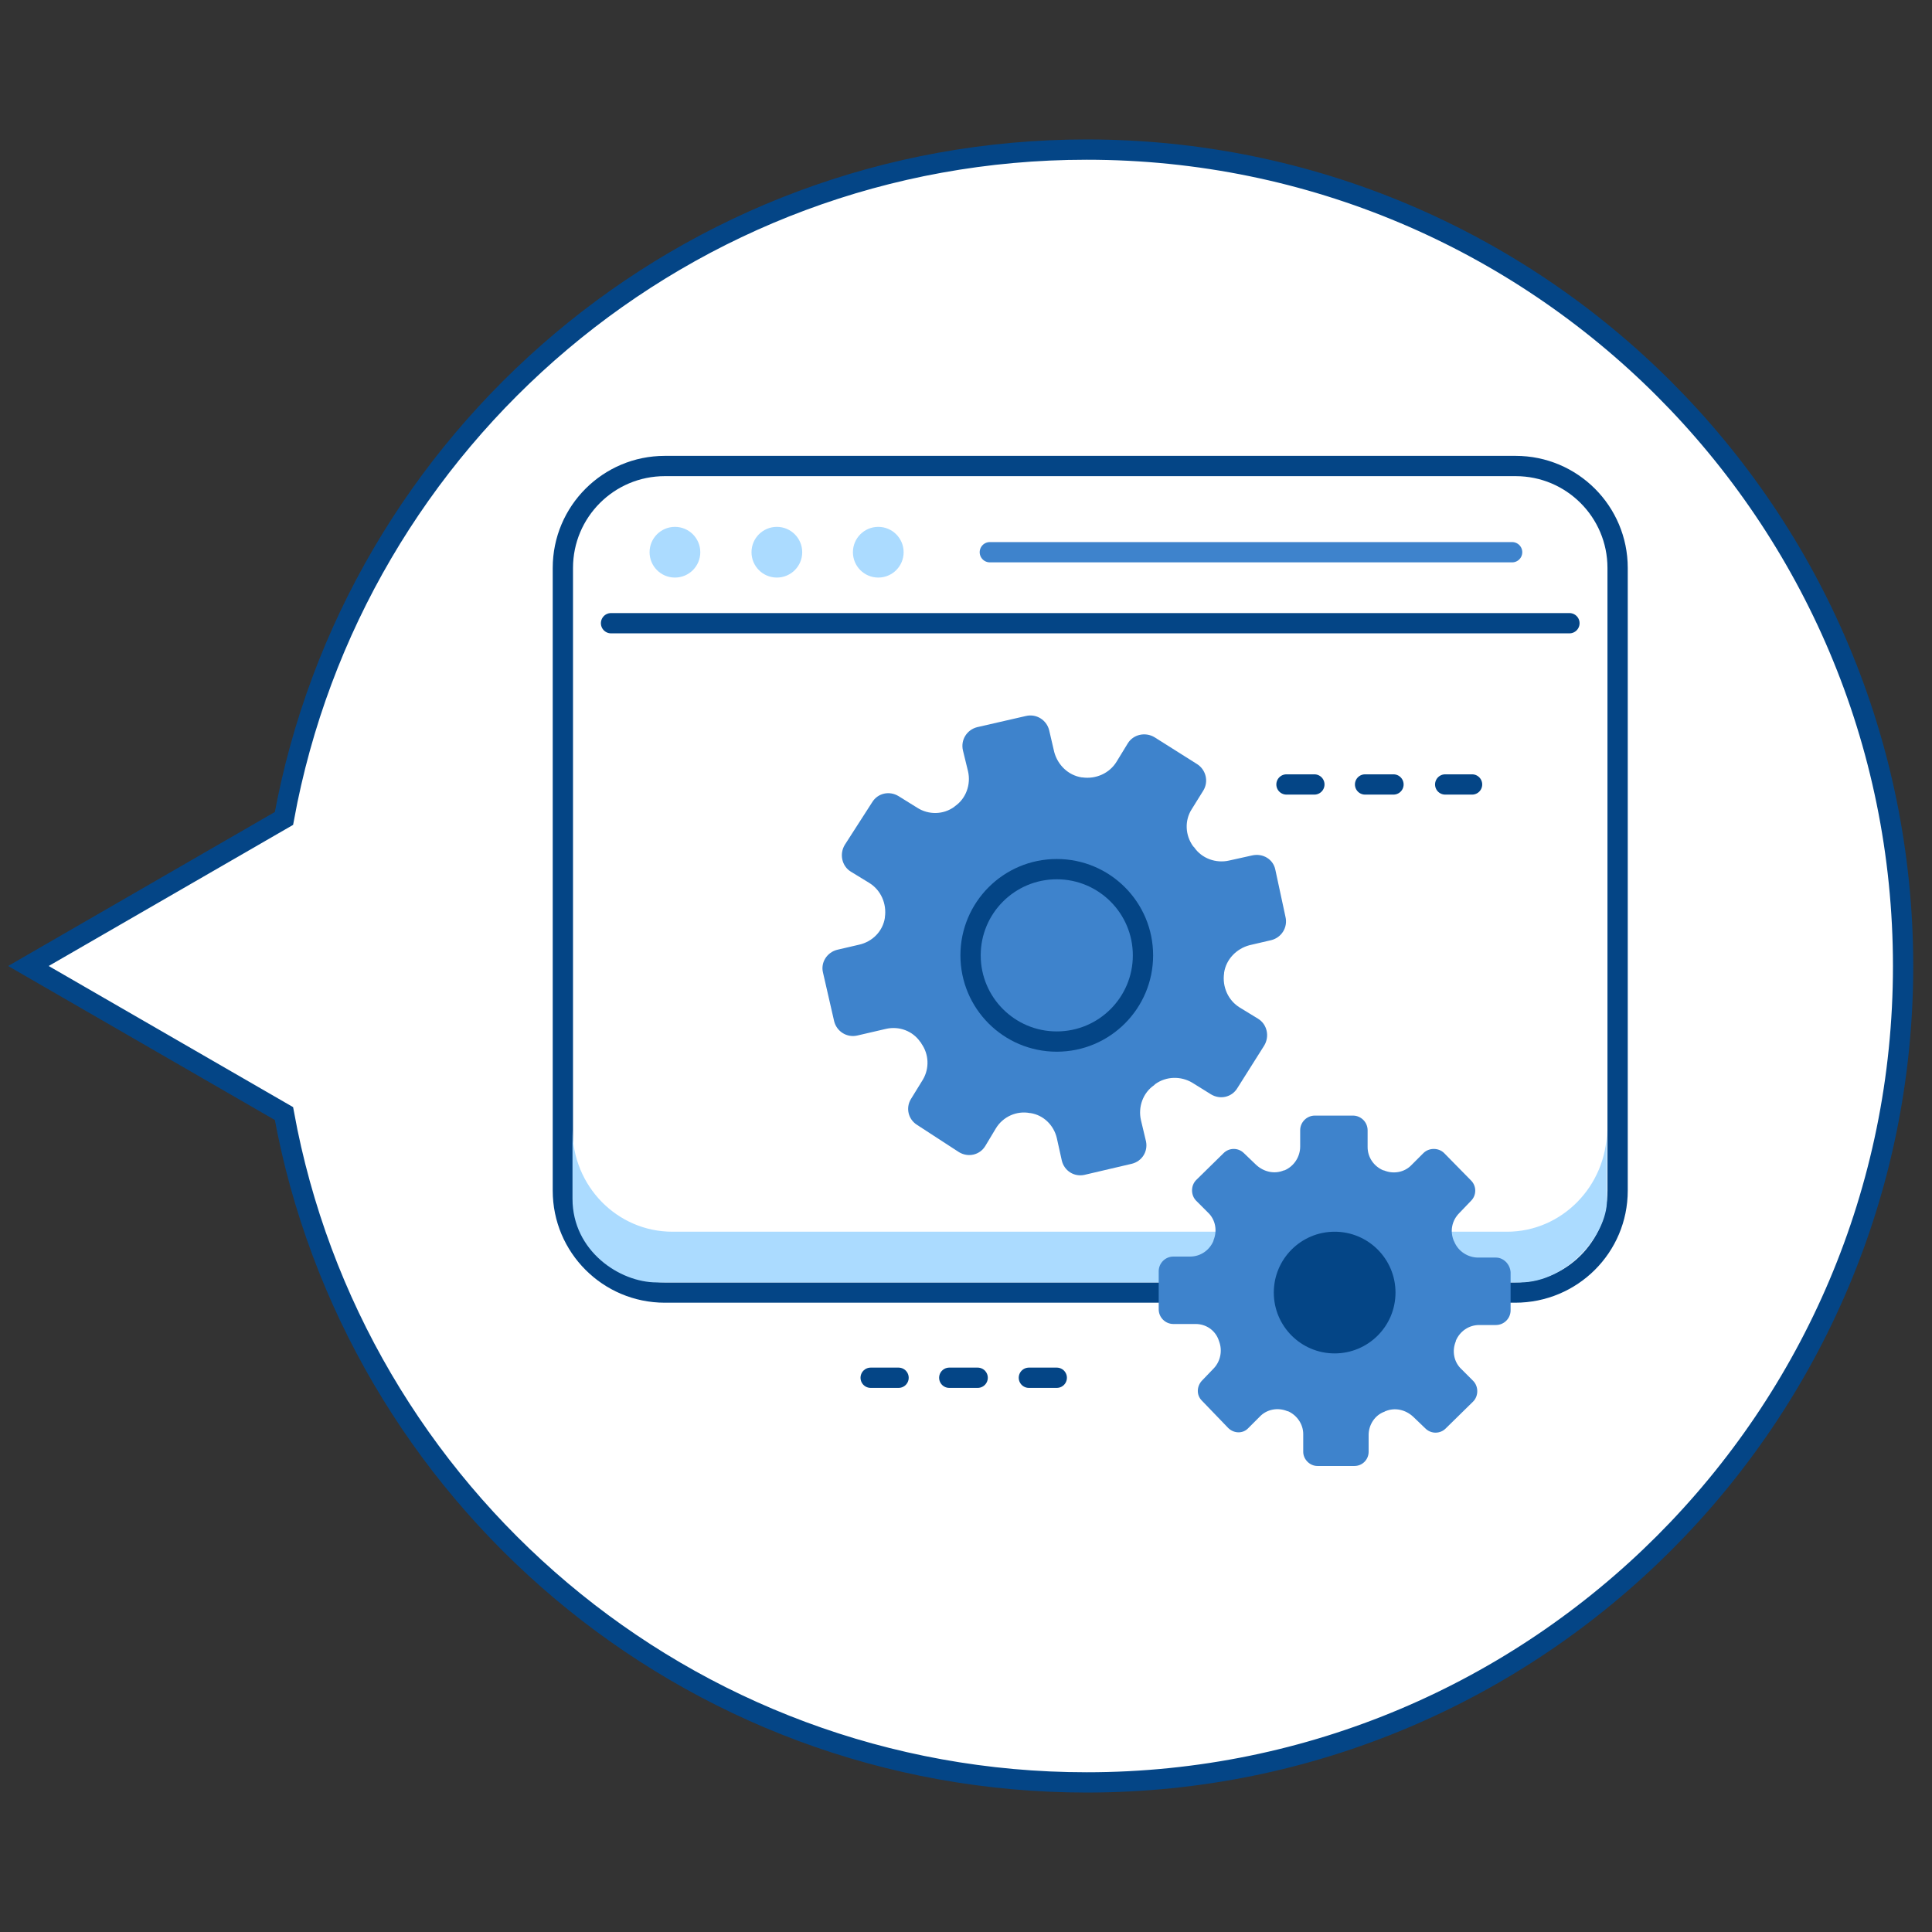 <?xml version="1.0" encoding="UTF-8"?>
<!-- Generator: Adobe Illustrator 25.4.1, SVG Export Plug-In . SVG Version: 6.00 Build 0)  -->
<svg xmlns="http://www.w3.org/2000/svg" xmlns:xlink="http://www.w3.org/1999/xlink" version="1.1" id="Layer_1" x="0px" y="0px" viewBox="0 0 381 381" style="enable-background:new 0 0 381 381;" xml:space="preserve">
<rect x="0" y="0" width="381" height="381" fill="#333333" stroke="none"/>
<style type="text/css">
	.st0{display:none;}
	.st1{display:inline;fill:none;stroke:#044586;stroke-width:4;stroke-miterlimit:10;stroke-dasharray:11.935,11.935;}
	.st2{fill:#FFFFFF;stroke:#044586;stroke-width:4;stroke-miterlimit:10;}
	.st3{fill:#ABDBFF;}
	.st4{fill:none;stroke:#044586;stroke-width:4;stroke-linecap:round;stroke-miterlimit:10;}
	.st5{fill:none;stroke:#3E83CC;stroke-width:4;stroke-linecap:round;stroke-miterlimit:10;}
	.st6{fill:#3E83CC;}
	.st7{fill:#044586;}
</style>
<g id="cerchi">
	<g class="st0">
		<circle class="st1" cx="193.4" cy="177.8" r="174.8"></circle>
	</g>
	<g id="_x30_3_7_">
		<path class="st2" d="M214.3,351.5c88.9,0,161-72.1,161-161s-72.1-161-161-161c-79,0-144.6,56.9-158.3,131.9L5.6,190.5L56,219.6    C69.7,294.7,135.3,351.5,214.3,351.5z"></path>
	</g>
</g>
<g id="servizi">
	<g>
		<path class="st2" d="M298.8,254.9H131.1c-11.1,0-20.1-9-20.1-20.1V112c0-11.1,9-20.1,20.1-20.1h167.8c11.1,0,20.1,9,20.1,20.1    v122.8C319,245.9,310,254.9,298.8,254.9z"></path>
		<path class="st3" d="M297.2,242.9H132.6c-10.9,0-19.7-9-19.7-20.1v13.6c0,10.3,9.3,16.5,16.6,16.5h170.3c9.1,0,17.1-9.3,17.1-16.2    v-13.8C316.8,233.9,308,242.9,297.2,242.9z"></path>
		<line class="st4" x1="120.5" y1="122.9" x2="309.5" y2="122.9"></line>
		<line class="st5" x1="195.2" y1="108.9" x2="298.2" y2="108.9"></line>
		<circle class="st3" cx="133.1" cy="108.9" r="5"></circle>
		<circle class="st3" cx="153.2" cy="108.9" r="5"></circle>
		<circle class="st3" cx="173.2" cy="108.9" r="5"></circle>
		<g>
			<path class="st6" d="M295,248h-3.5c-2,0-3.9-1.2-4.7-3.1c0-0.1-0.1-0.1-0.1-0.2c-0.8-1.9-0.4-4,1.1-5.5l2.3-2.4     c1.1-1.1,1.1-2.9,0-4l-5.3-5.4c-1.1-1.1-3-1.1-4.1,0l-2.3,2.3c-1.4,1.5-3.6,1.9-5.5,1.1h-0.1c-1.9-0.8-3.1-2.6-3.1-4.6v-3.3     c0-1.6-1.3-2.9-2.9-2.9h-7.5c-1.6,0-2.9,1.3-2.9,2.9v3.2c0,2-1.2,3.9-3.1,4.7h-0.1c-1.9,0.8-4,0.3-5.5-1.1l-2.4-2.3     c-1.1-1.1-2.9-1.1-4,0l-5.4,5.3c-1.1,1.1-1.1,3,0,4.1l2.3,2.3c1.5,1.4,1.9,3.6,1.1,5.5v0.1c-0.8,1.9-2.6,3.1-4.6,3.1h-3.3     c-1.6,0-2.9,1.3-2.9,2.9v7.5c0,1.6,1.3,2.9,2.9,2.9h4.4c2,0,3.8,1.2,4.5,3.1c0,0.1,0.1,0.2,0.1,0.3c0.7,1.8,0.3,3.9-1,5.3     l-2.4,2.5c-1,1.1-1.1,2.8,0,3.9l5.2,5.4c1.1,1.1,2.9,1.2,4,0l2.2-2.2c1.4-1.5,3.6-1.9,5.5-1.1c0,0,0,0,0.1,0c1.8,0.8,3,2.6,3,4.5     v3.5c0,1.5,1.3,2.8,2.8,2.8h7.3c1.6,0,2.8-1.3,2.8-2.8V283c0-2,1.2-3.9,3.1-4.6c0.1,0,0.1-0.1,0.2-0.1c1.9-0.8,4-0.3,5.5,1.1     l2.4,2.3c1.1,1.1,2.9,1.1,4,0l5.4-5.3c1.1-1.1,1.1-3,0-4.1l-2.3-2.3c-1.5-1.4-1.9-3.6-1.1-5.5v-0.1c0.8-1.9,2.6-3.1,4.6-3.1h3.3     c1.6,0,2.9-1.3,2.9-2.9v-7.5C297.8,249.3,296.5,248,295,248z"></path>
		</g>
		<g>
			<path class="st6" d="M246.9,168.7l-4.5,1c-2.6,0.6-5.4-0.4-6.9-2.6c-0.1-0.1-0.1-0.1-0.2-0.2c-1.6-2.2-1.7-5.1-0.3-7.3l2.3-3.7     c1.1-1.8,0.5-4.1-1.2-5.2l-8.4-5.3c-1.8-1.1-4.2-0.6-5.3,1.2l-2.2,3.6c-1.4,2.3-4.1,3.5-6.8,3.1h-0.1c-2.6-0.4-4.7-2.4-5.4-5     l-1-4.3c-0.5-2-2.5-3.3-4.6-2.8l-9.6,2.2c-2,0.5-3.3,2.5-2.8,4.6l1,4.1c0.6,2.6-0.4,5.4-2.6,6.9l-0.1,0.1     c-2.2,1.6-5.1,1.6-7.3,0.2l-3.7-2.3c-1.8-1.1-4.1-0.6-5.2,1.2l-5.4,8.4c-1.1,1.8-0.6,4.2,1.2,5.3l3.6,2.2     c2.3,1.4,3.5,4.1,3.1,6.8v0.1c-0.4,2.6-2.4,4.7-5.1,5.3l-4.3,1c-2,0.5-3.3,2.5-2.8,4.5l2.2,9.6c0.5,2,2.5,3.3,4.6,2.8l5.6-1.3     c2.6-0.6,5.3,0.4,6.8,2.6c0.1,0.1,0.2,0.2,0.2,0.3c1.5,2.1,1.6,4.9,0.3,7.1l-2.4,3.9c-1,1.7-0.5,3.9,1.2,5l8.3,5.4     c1.8,1.1,4.1,0.6,5.2-1.2l2.1-3.5c1.4-2.3,4.1-3.5,6.7-3h0.1c2.6,0.4,4.6,2.4,5.2,4.9l1,4.5c0.5,2,2.4,3.2,4.4,2.8l9.4-2.2     c2-0.5,3.2-2.4,2.8-4.4l-1-4.2c-0.6-2.6,0.4-5.4,2.6-6.9c0.1-0.1,0.1-0.1,0.2-0.2c2.2-1.6,5.1-1.6,7.3-0.3l3.7,2.3     c1.8,1.1,4.1,0.6,5.2-1.2l5.3-8.4c1.1-1.8,0.6-4.2-1.2-5.3l-3.6-2.2c-2.3-1.4-3.5-4.1-3.1-6.8v-0.1c0.4-2.6,2.4-4.7,5-5.4l4.3-1     c2-0.5,3.3-2.5,2.8-4.6l-2-9.3C251.1,169.5,249.1,168.2,246.9,168.7z"></path>
		</g>
		<g>
			<line class="st4" x1="253.7" y1="154.7" x2="259.2" y2="154.7"></line>
			<line class="st4" x1="269.2" y1="154.7" x2="274.8" y2="154.7"></line>
			<line class="st4" x1="285" y1="154.7" x2="290.3" y2="154.7"></line>
		</g>
		<g>
			<line class="st4" x1="171.7" y1="271.7" x2="177.2" y2="271.7"></line>
			<line class="st4" x1="187.2" y1="271.7" x2="192.8" y2="271.7"></line>
			<line class="st4" x1="202.9" y1="271.7" x2="208.4" y2="271.7"></line>
		</g>
	</g>
	<circle class="st4" cx="208.4" cy="188.4" r="17"></circle>
	<circle class="st7" cx="263.2" cy="254.9" r="12"></circle>
</g>
</svg>
